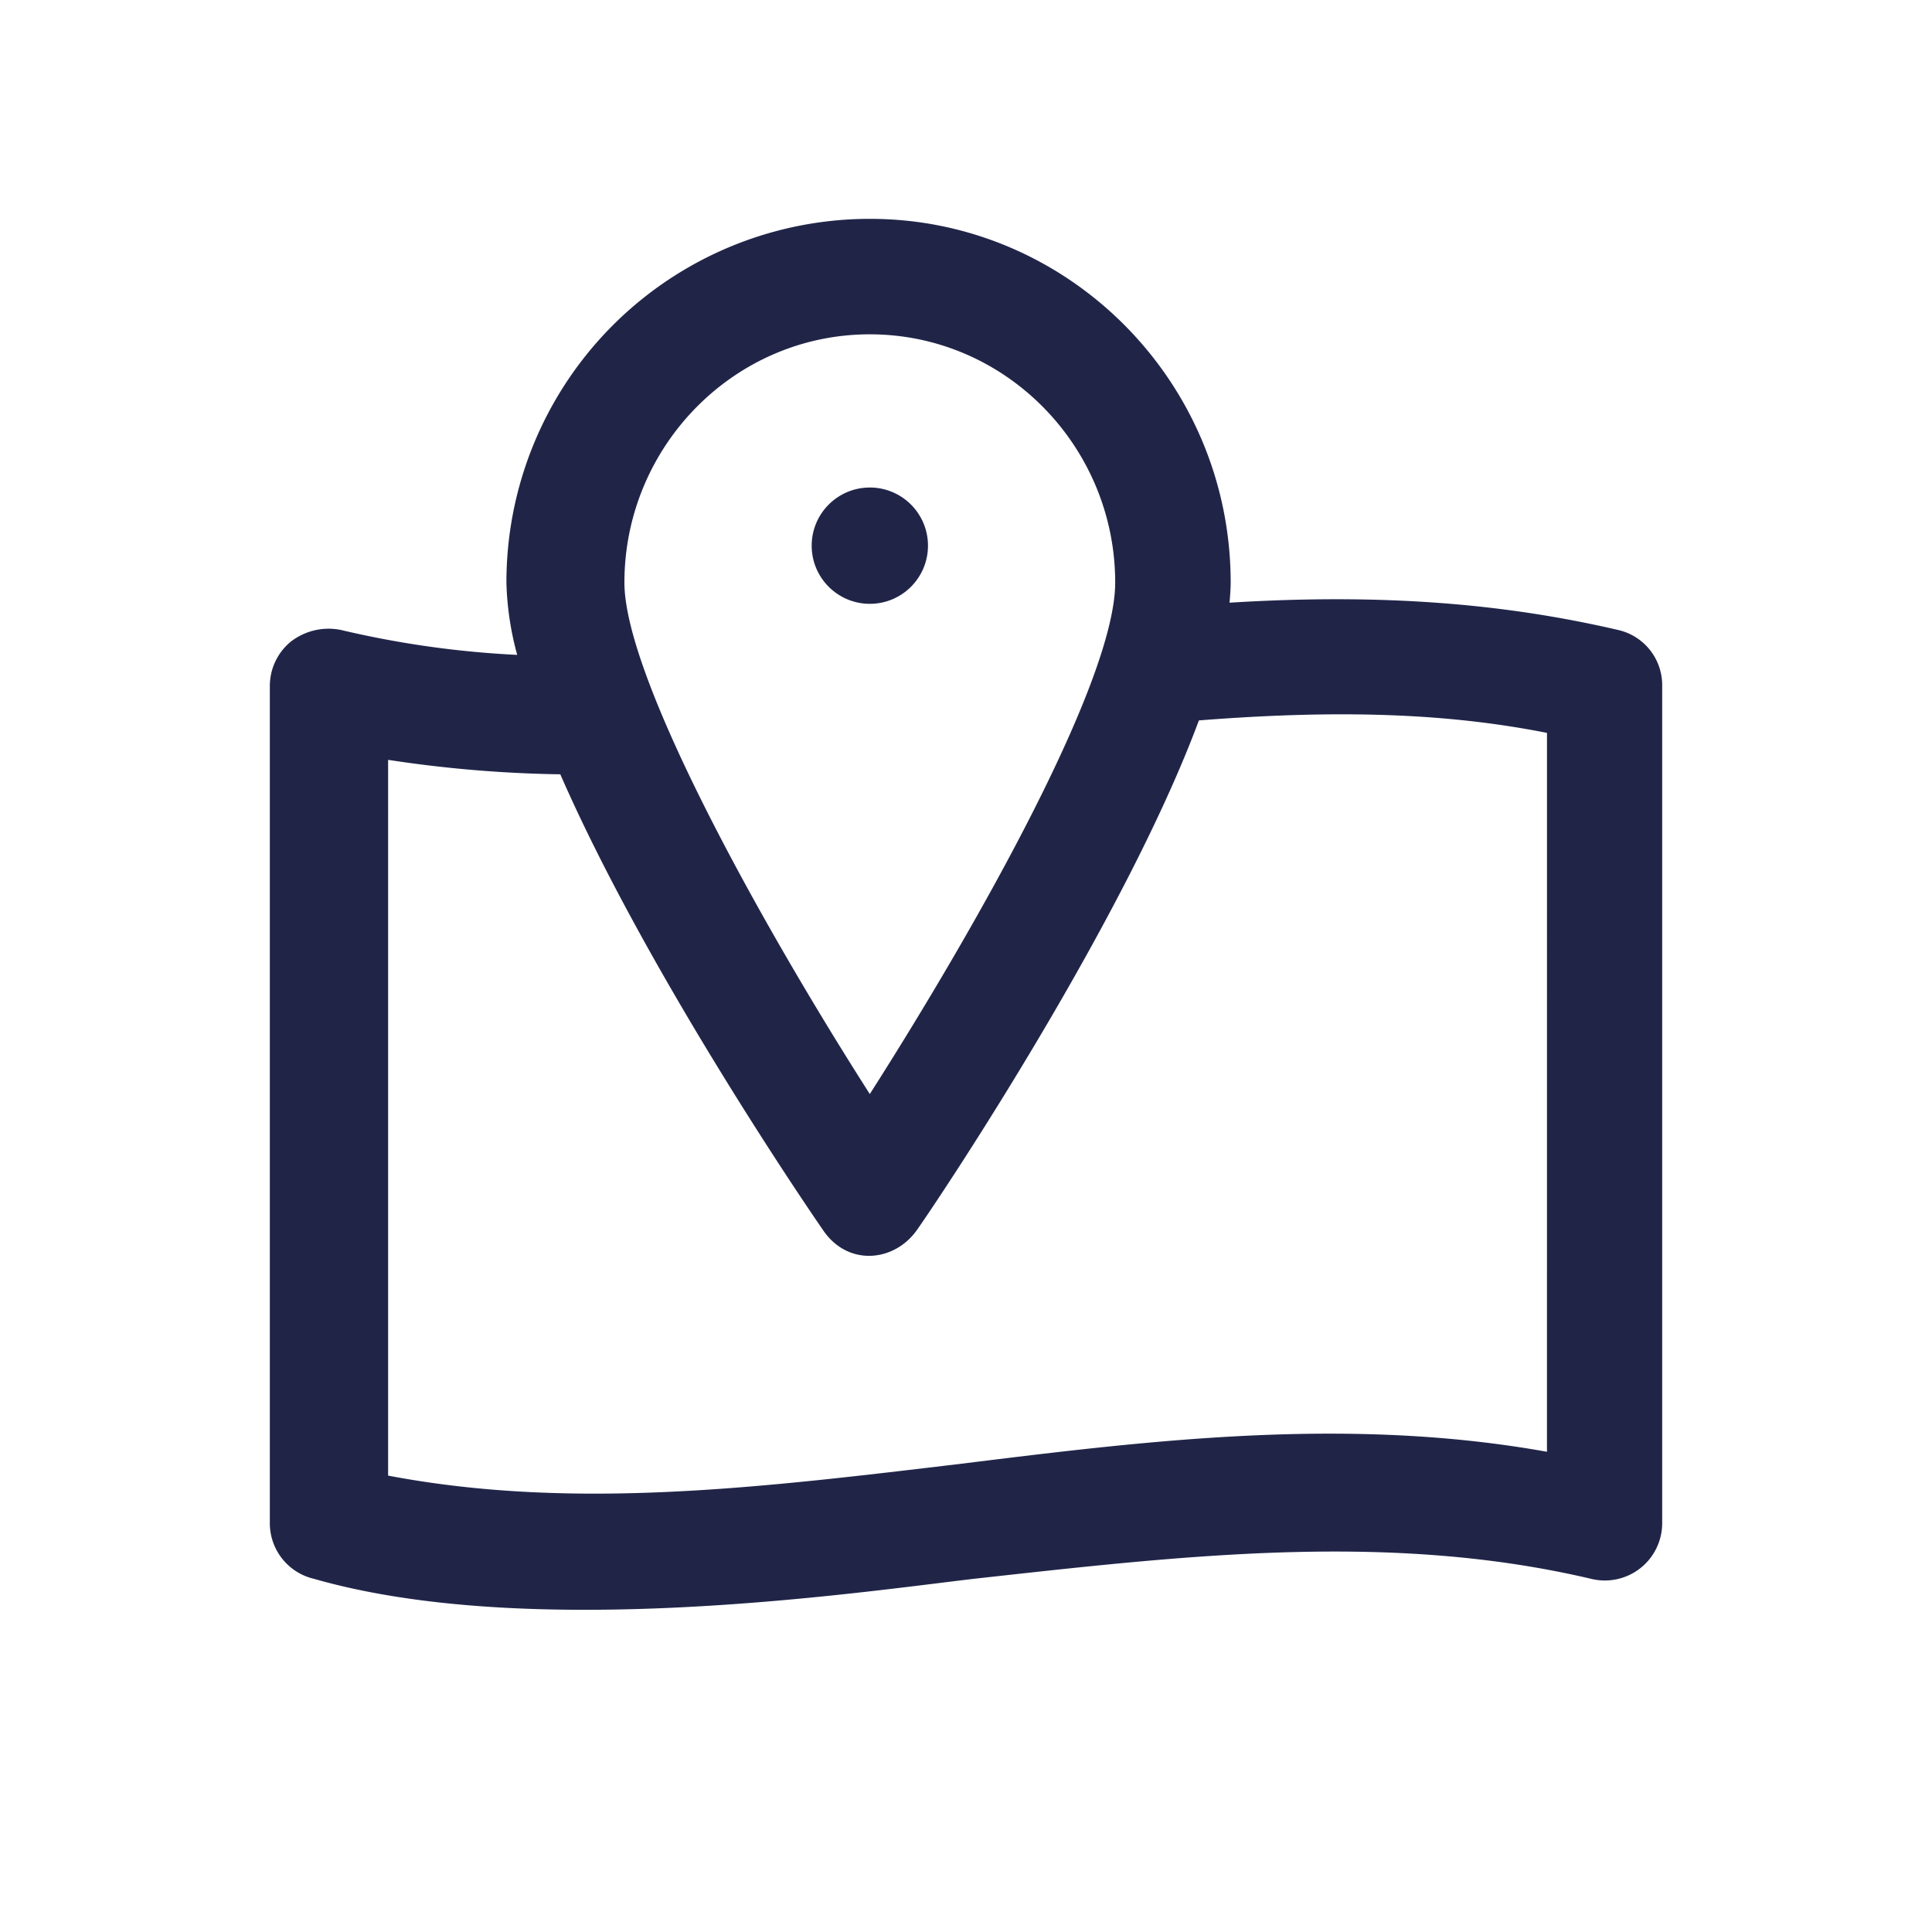 <svg xmlns="http://www.w3.org/2000/svg" xmlns:xlink="http://www.w3.org/1999/xlink" width="256" height="256" viewBox="0 0 256 256">
  <defs>
    <clipPath id="clip-endereco">
      <rect width="256" height="256"/>
    </clipPath>
  </defs>
  <g id="endereco" clip-path="url(#clip-endereco)">
    <g id="endereco-2" data-name="endereco" transform="translate(35.754 28.754)">
      <g id="Group_21" data-name="Group 21" transform="translate(0 0.246)">
        <path id="Path_57" data-name="Path 57" d="M178.628,54.714c-15.224-3.533-31.425-4.849-51.461-3.609.075-.94.15-1.8.15-2.669,0-26.651-21.539-48.191-47.777-48.191A48.144,48.144,0,0,0,31.35,48.437a39.759,39.759,0,0,0,1.428,9.585A128.372,128.372,0,0,1,9.4,54.714a8.178,8.178,0,0,0-6.653,1.579A7.61,7.61,0,0,0,0,62.157V173.01a7.567,7.567,0,0,0,5.864,7.443c28.493,8.157,70.9,1.955,87.36,0,28.193-3.12,55.22-6.278,81.871,0a7.6,7.6,0,0,0,9.4-7.443V62.157A7.5,7.5,0,0,0,178.628,54.714ZM79.5,15.545c18.006,0,32.515,14.886,32.515,32.891,0,12.931-18.006,45.033-32.515,67.775-14.51-22.7-32.515-55.22-32.515-67.775C46.988,30.431,61.5,15.545,79.5,15.545Zm89.728,148.068c-26.238-4.7-52.1-1.579-77.548,1.579-26.238,3.12-51.311,6.278-76.007,1.579V71.93a166.1,166.1,0,0,0,22.817,1.917c11.127,25.486,31.651,55.821,34.771,60.332,3.27,4.924,9.51,4.323,12.518,0,3.458-4.924,27.441-40.9,37.327-67.474,18.194-1.428,32.7-1.015,46.123,1.654Z" transform="translate(0 -0.246)" fill="#202548"/>
        <circle id="Ellipse_1" data-name="Ellipse 1" cx="7.706" cy="7.706" r="7.706" transform="translate(71.797 35.598)" fill="#202548"/>
      </g>
    </g>
  </g>
</svg>
